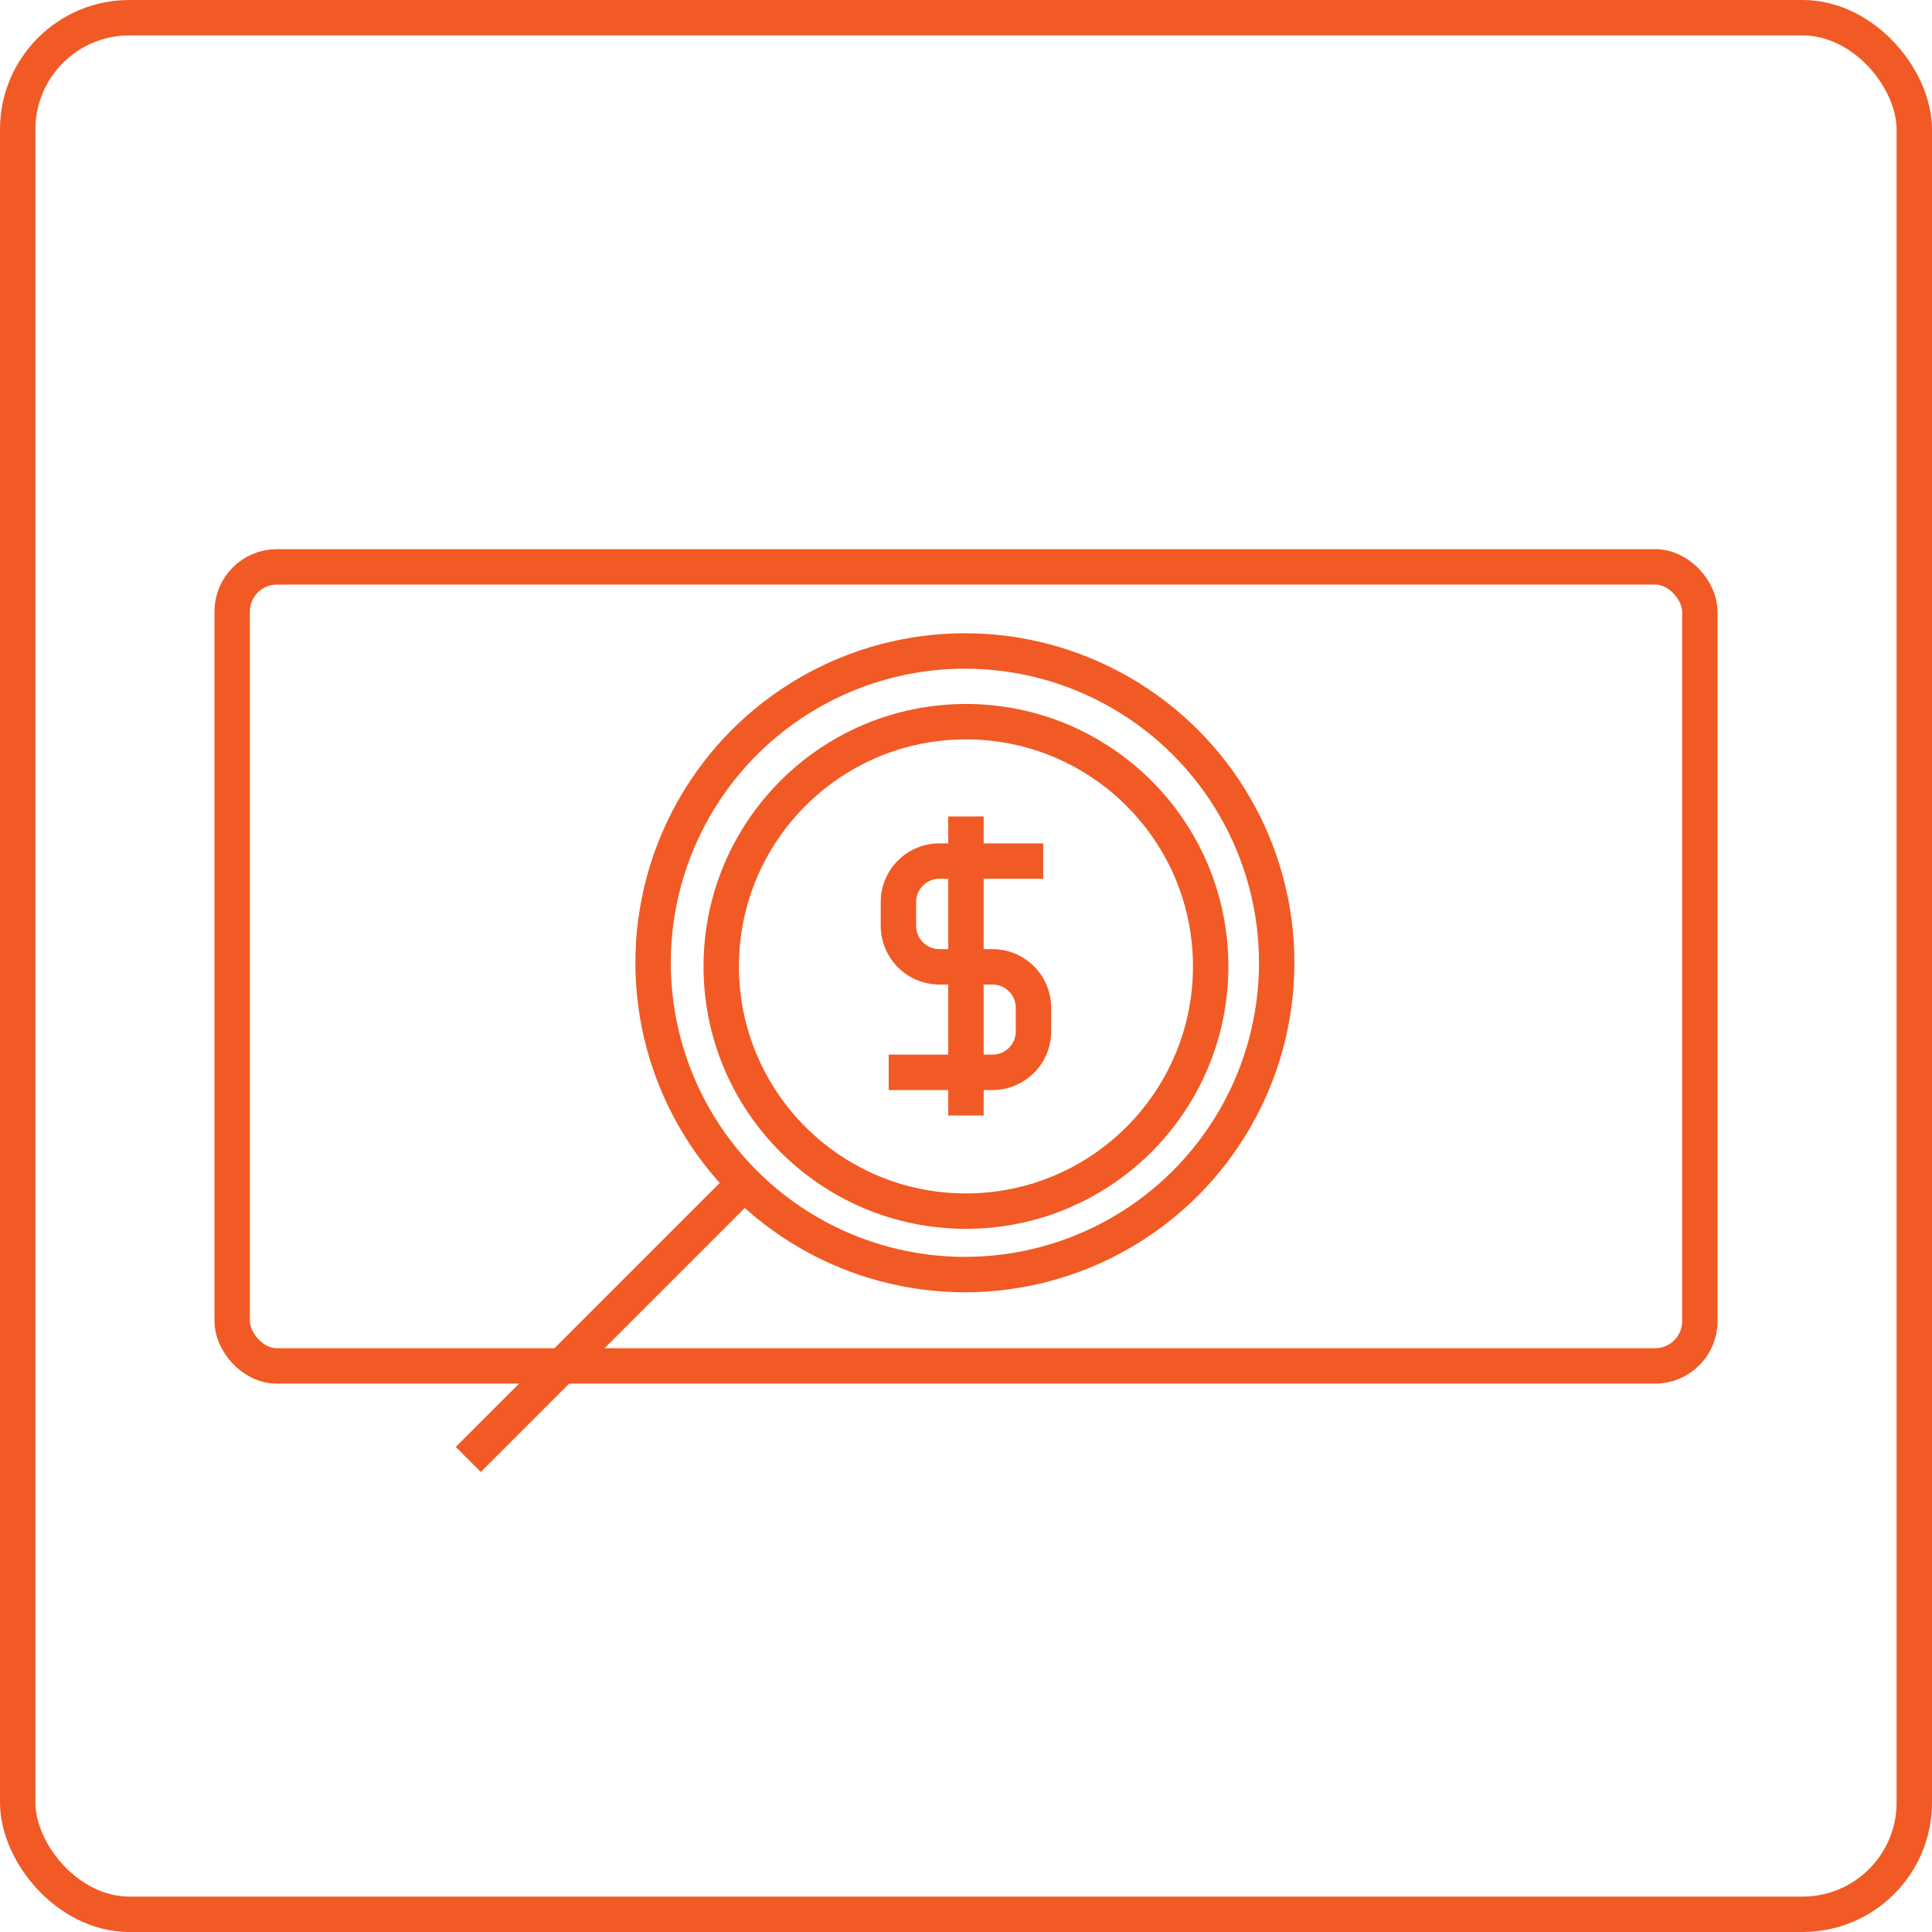 <svg xmlns="http://www.w3.org/2000/svg" viewBox="0 0 218.29 218.29"><defs><style>.cls-1{fill:none;stroke:#f15a24;stroke-miterlimit:10;stroke-width:4px;}</style></defs><g id="Layer_2" data-name="Layer 2"><g id="Layer_1-2" data-name="Layer 1"><rect class="cls-1" x="2" y="2" width="214.29" height="214.29" rx="12.62"/><rect class="cls-1" x="26.23" y="64.05" width="165.83" height="90.28" rx="5.05"/><circle class="cls-1" cx="109.14" cy="109.19" r="27.65"/><path class="cls-1" d="M117.87,97.29H106.14a4.63,4.63,0,0,0-4.63,4.63v2.68a4.64,4.64,0,0,0,4.63,4.64h6a4.63,4.63,0,0,1,4.63,4.63v2.66a4.63,4.63,0,0,1-4.63,4.63H100.41"/><line class="cls-1" x1="109.14" y1="92.25" x2="109.14" y2="126.04"/><circle class="cls-1" cx="109.02" cy="108.78" r="35.23"/><line class="cls-1" x1="84.11" y1="133.7" x2="52.91" y2="164.9"/></g></g></svg>
